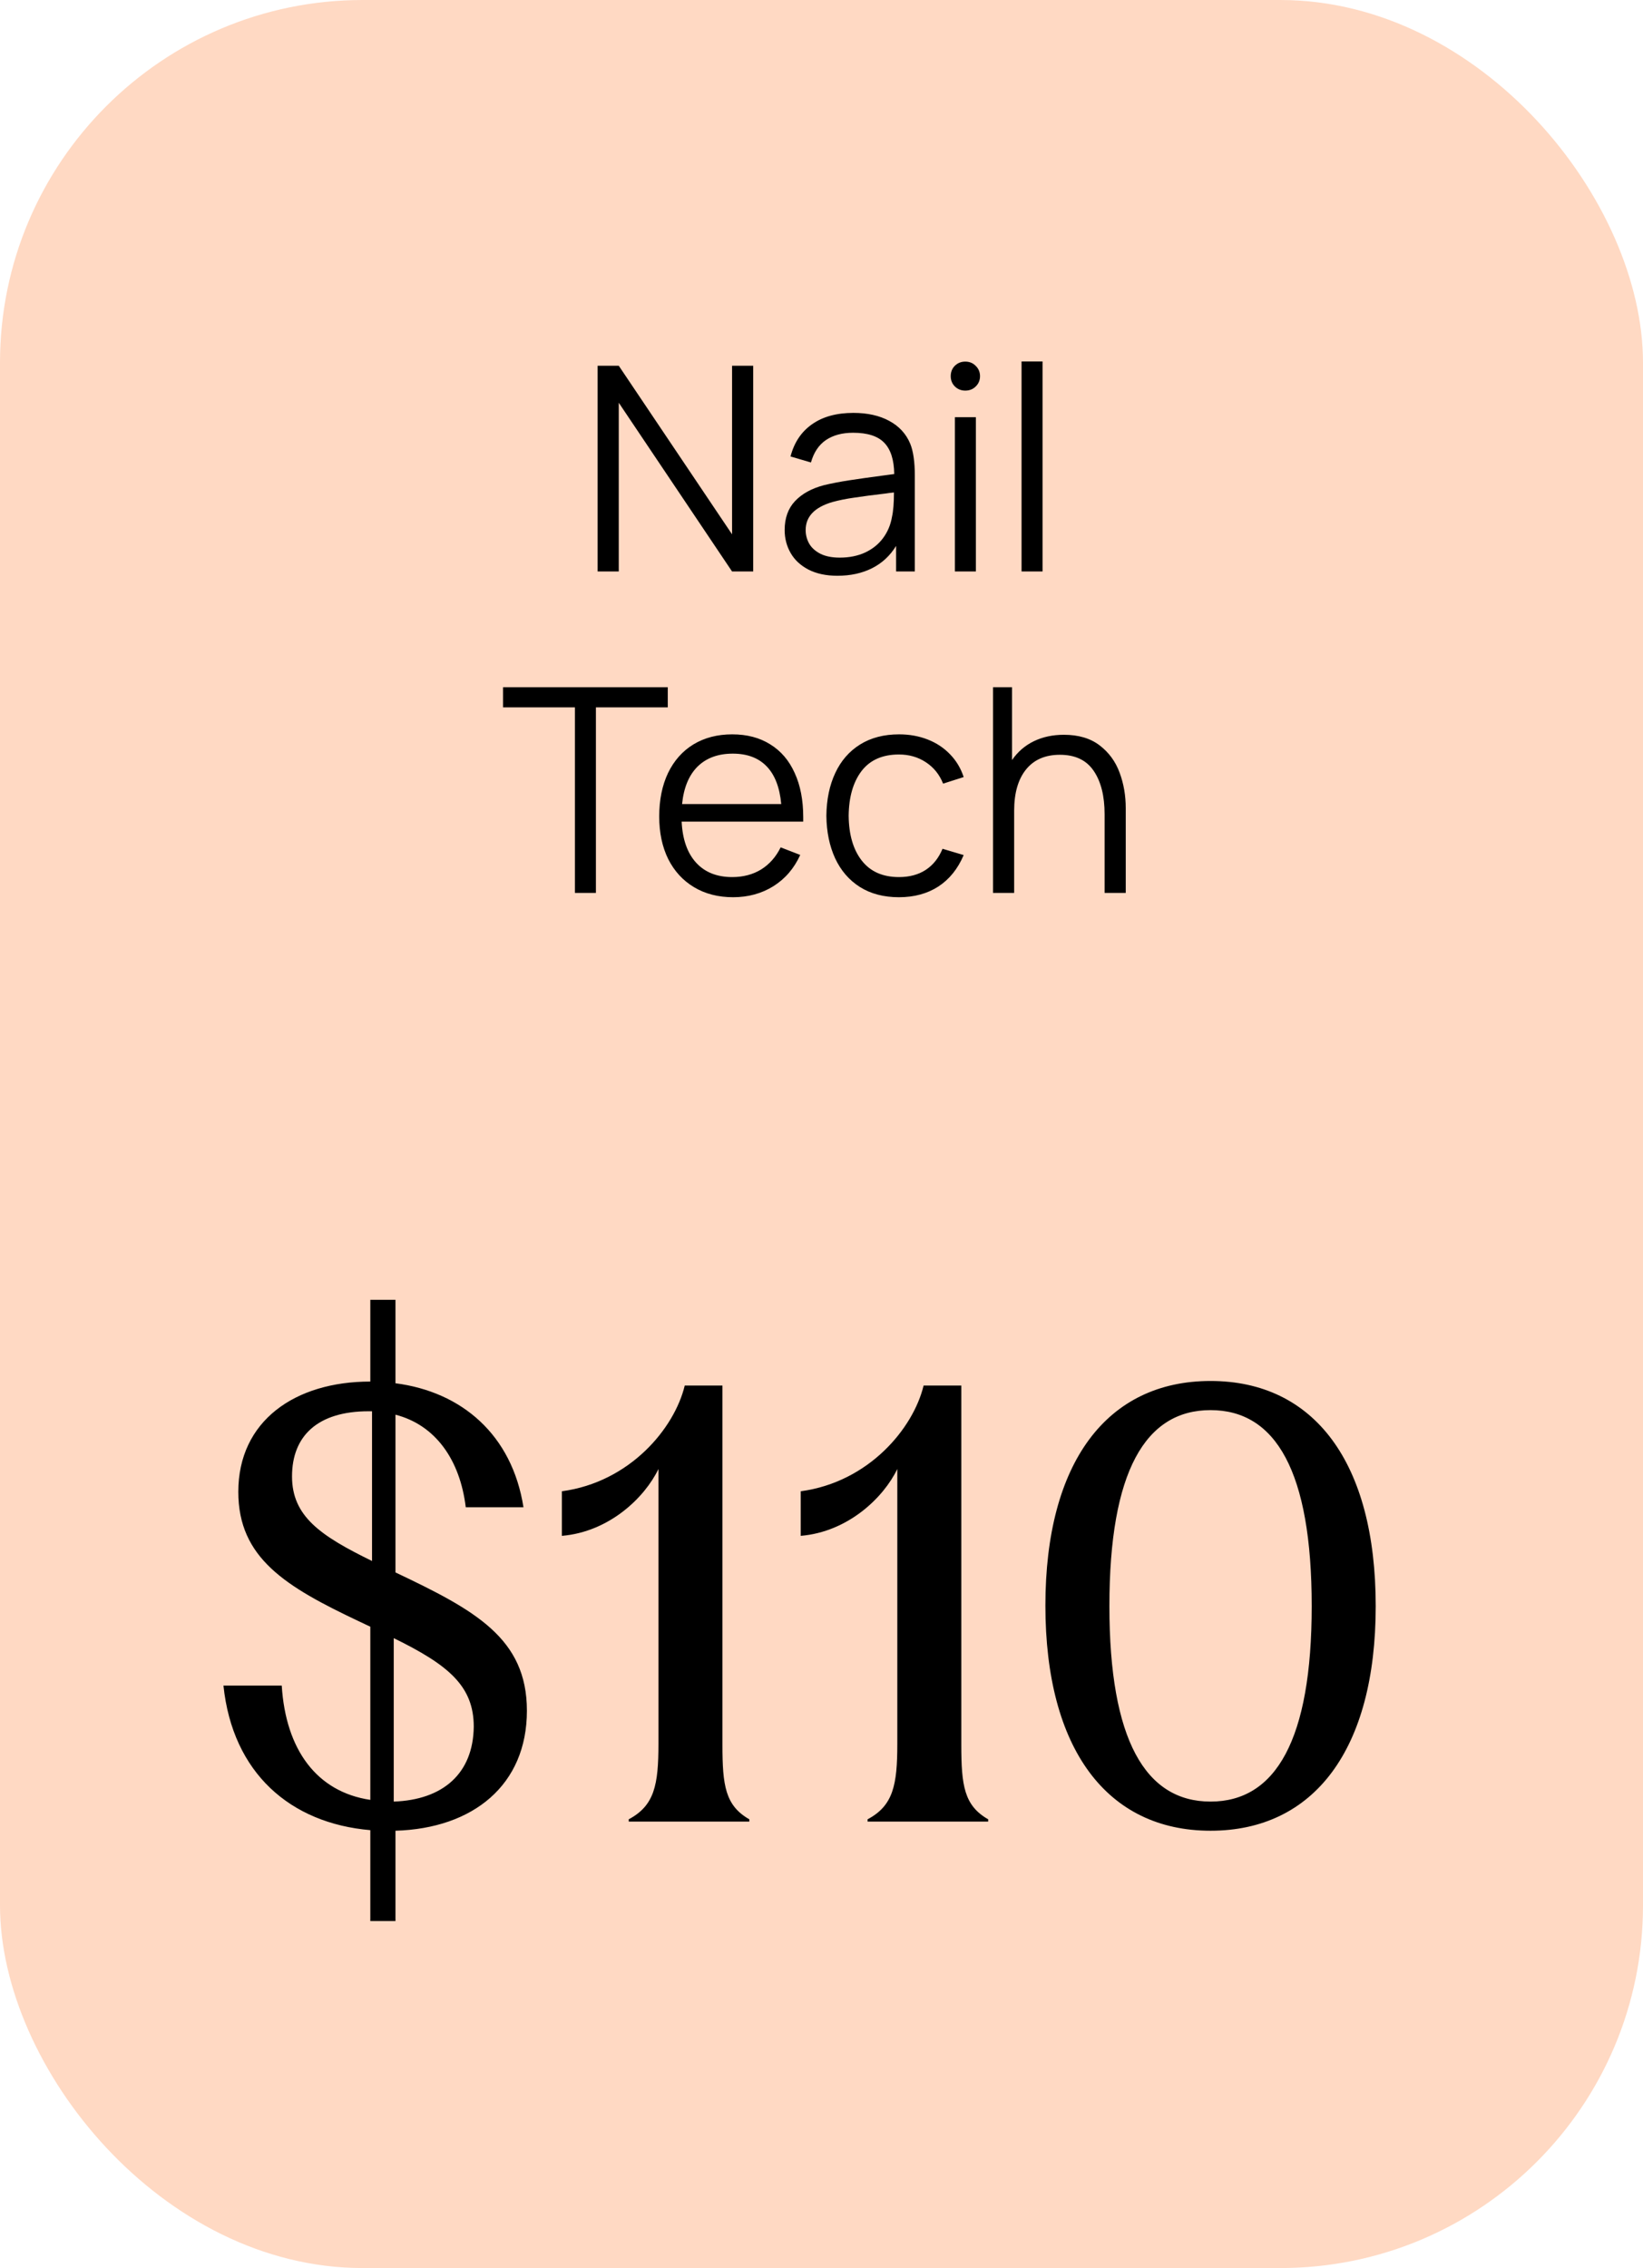 <?xml version="1.0" encoding="UTF-8"?> <svg xmlns="http://www.w3.org/2000/svg" width="92" height="127" viewBox="0 0 92 127" fill="none"><rect width="92" height="127" rx="20.307" fill="#FFD9C3"></rect><path d="M34.648 32H33.464V20.48H34.648L40.992 29.92V20.48H42.176V32H40.992L34.648 22.552V32ZM50.969 24.848C51.139 25.264 51.225 25.859 51.225 26.632V32H50.177V30.568C49.841 31.117 49.393 31.533 48.833 31.816C48.273 32.099 47.625 32.24 46.889 32.24C46.26 32.24 45.721 32.125 45.273 31.896C44.83 31.667 44.497 31.357 44.273 30.968C44.049 30.579 43.937 30.149 43.937 29.68C43.937 29.008 44.132 28.467 44.521 28.056C44.91 27.645 45.449 27.349 46.137 27.168C46.558 27.067 47.028 26.976 47.545 26.896C48.068 26.816 48.67 26.731 49.353 26.64L50.073 26.544C50.062 25.749 49.876 25.165 49.513 24.792C49.156 24.419 48.574 24.232 47.769 24.232C47.161 24.232 46.654 24.368 46.249 24.64C45.849 24.912 45.569 25.331 45.409 25.896L44.265 25.56C44.468 24.781 44.867 24.181 45.465 23.76C46.068 23.333 46.841 23.12 47.785 23.12C48.574 23.12 49.243 23.269 49.793 23.568C50.347 23.867 50.739 24.293 50.969 24.848ZM47.025 31.224C47.558 31.224 48.033 31.128 48.449 30.936C48.865 30.739 49.198 30.469 49.449 30.128C49.705 29.781 49.87 29.389 49.945 28.952C50.02 28.621 50.057 28.163 50.057 27.576C49.849 27.597 49.7 27.616 49.609 27.632C48.883 27.717 48.294 27.795 47.841 27.864C47.388 27.928 46.977 28.011 46.609 28.112C45.611 28.405 45.113 28.928 45.113 29.68C45.113 29.947 45.177 30.197 45.305 30.432C45.438 30.667 45.649 30.859 45.937 31.008C46.225 31.152 46.587 31.224 47.025 31.224ZM54.644 32H53.468V23.36H54.644V32ZM54.051 21.872C53.822 21.872 53.627 21.795 53.468 21.64C53.313 21.485 53.236 21.293 53.236 21.064C53.236 20.829 53.313 20.635 53.468 20.48C53.627 20.325 53.822 20.248 54.051 20.248C54.286 20.248 54.481 20.328 54.636 20.488C54.795 20.643 54.876 20.835 54.876 21.064C54.876 21.293 54.795 21.485 54.636 21.64C54.481 21.795 54.286 21.872 54.051 21.872ZM58.378 32H57.202V20.24H58.378V32ZM33.368 50H32.192V39.608H28.168V38.48H37.392V39.608H33.368V50ZM38.169 46.008C38.217 47 38.487 47.765 38.977 48.304C39.468 48.843 40.143 49.112 41.001 49.112C41.615 49.112 42.153 48.971 42.617 48.688C43.081 48.4 43.447 47.987 43.713 47.448L44.809 47.872C44.468 48.624 43.967 49.208 43.305 49.624C42.644 50.035 41.892 50.24 41.049 50.24C40.217 50.24 39.489 50.053 38.865 49.68C38.241 49.307 37.759 48.781 37.417 48.104C37.081 47.421 36.913 46.627 36.913 45.72C36.913 44.787 37.079 43.973 37.409 43.28C37.745 42.587 38.22 42.053 38.833 41.68C39.452 41.307 40.175 41.12 41.001 41.12C41.828 41.12 42.537 41.307 43.129 41.68C43.727 42.048 44.183 42.581 44.497 43.28C44.817 43.973 44.977 44.8 44.977 45.76V46.008H38.169ZM41.033 42.2C40.207 42.2 39.548 42.443 39.057 42.928C38.572 43.413 38.284 44.112 38.193 45.024H43.745C43.66 44.091 43.388 43.387 42.929 42.912C42.471 42.437 41.839 42.2 41.033 42.2ZM50.337 50.24C49.483 50.24 48.753 50.048 48.145 49.664C47.542 49.28 47.081 48.744 46.761 48.056C46.446 47.368 46.283 46.576 46.273 45.68C46.283 44.768 46.449 43.971 46.769 43.288C47.089 42.6 47.553 42.067 48.161 41.688C48.769 41.309 49.497 41.12 50.345 41.12C50.921 41.12 51.454 41.216 51.945 41.408C52.435 41.6 52.854 41.877 53.201 42.24C53.547 42.597 53.801 43.021 53.961 43.512L52.809 43.88C52.606 43.368 52.283 42.968 51.841 42.68C51.404 42.392 50.902 42.248 50.337 42.248C49.414 42.248 48.715 42.557 48.241 43.176C47.772 43.795 47.532 44.629 47.521 45.68C47.532 46.741 47.777 47.579 48.257 48.192C48.737 48.805 49.43 49.112 50.337 49.112C50.923 49.112 51.422 48.979 51.833 48.712C52.249 48.44 52.563 48.045 52.777 47.528L53.961 47.88C53.636 48.648 53.163 49.235 52.545 49.64C51.926 50.04 51.19 50.24 50.337 50.24ZM59.572 41.144C60.388 41.144 61.055 41.341 61.572 41.736C62.09 42.131 62.463 42.64 62.692 43.264C62.922 43.883 63.036 44.544 63.036 45.248V50H61.852V45.592C61.852 44.573 61.65 43.765 61.244 43.168C60.839 42.565 60.207 42.264 59.348 42.264C58.527 42.264 57.895 42.539 57.452 43.088C57.01 43.637 56.788 44.405 56.788 45.392V50H55.604V38.48H56.668V42.56C56.988 42.096 57.396 41.744 57.892 41.504C58.388 41.264 58.948 41.144 59.572 41.144Z" fill="black"></path><path d="M20.736 107.568V102.48C16.256 102.096 13.024 99.28 12.512 94.384H15.776C16 97.968 17.728 100.336 20.736 100.784V91.088L20.128 90.8C16 88.848 13.344 87.248 13.344 83.536C13.344 79.568 16.512 77.36 20.736 77.36V72.784H22.144V77.456C25.856 77.936 28.672 80.336 29.312 84.4H26.08C25.76 81.744 24.384 79.792 22.144 79.216V88.048C26.592 90.16 29.504 91.728 29.504 95.792C29.504 99.952 26.496 102.384 22.144 102.512V107.568H20.736ZM16.352 82.672C16.352 84.912 17.952 86 20.832 87.408V79.024H20.64C17.792 79.024 16.352 80.4 16.352 82.672ZM22.048 100.88C24.8 100.784 26.496 99.312 26.528 96.688C26.528 94.416 25.12 93.232 22.048 91.728V100.88ZM35.206 102V101.872C36.645 101.104 36.87 99.952 36.87 97.648V82.256C36.102 83.856 34.117 85.776 31.462 86V83.504C35.27 82.992 37.766 79.984 38.342 77.584H40.453V97.712C40.453 99.984 40.614 101.104 41.958 101.872V102H35.206ZM48.581 102V101.872C50.02 101.104 50.245 99.952 50.245 97.648V82.256C49.477 83.856 47.492 85.776 44.837 86V83.504C48.645 82.992 51.141 79.984 51.717 77.584H53.828V97.712C53.828 99.984 53.989 101.104 55.333 101.872V102H48.581ZM67.785 102.512C61.993 102.512 58.537 97.936 58.537 89.904C58.537 81.872 61.993 77.328 67.785 77.328C73.577 77.328 77.033 81.872 77.033 89.936C77.033 97.968 73.577 102.512 67.785 102.512ZM62.121 89.936C62.121 97.424 64.137 100.88 67.785 100.88C71.433 100.88 73.449 97.424 73.449 89.936C73.449 82.384 71.433 78.96 67.785 78.96C64.137 78.96 62.121 82.384 62.121 89.936Z" fill="black"></path></svg> 